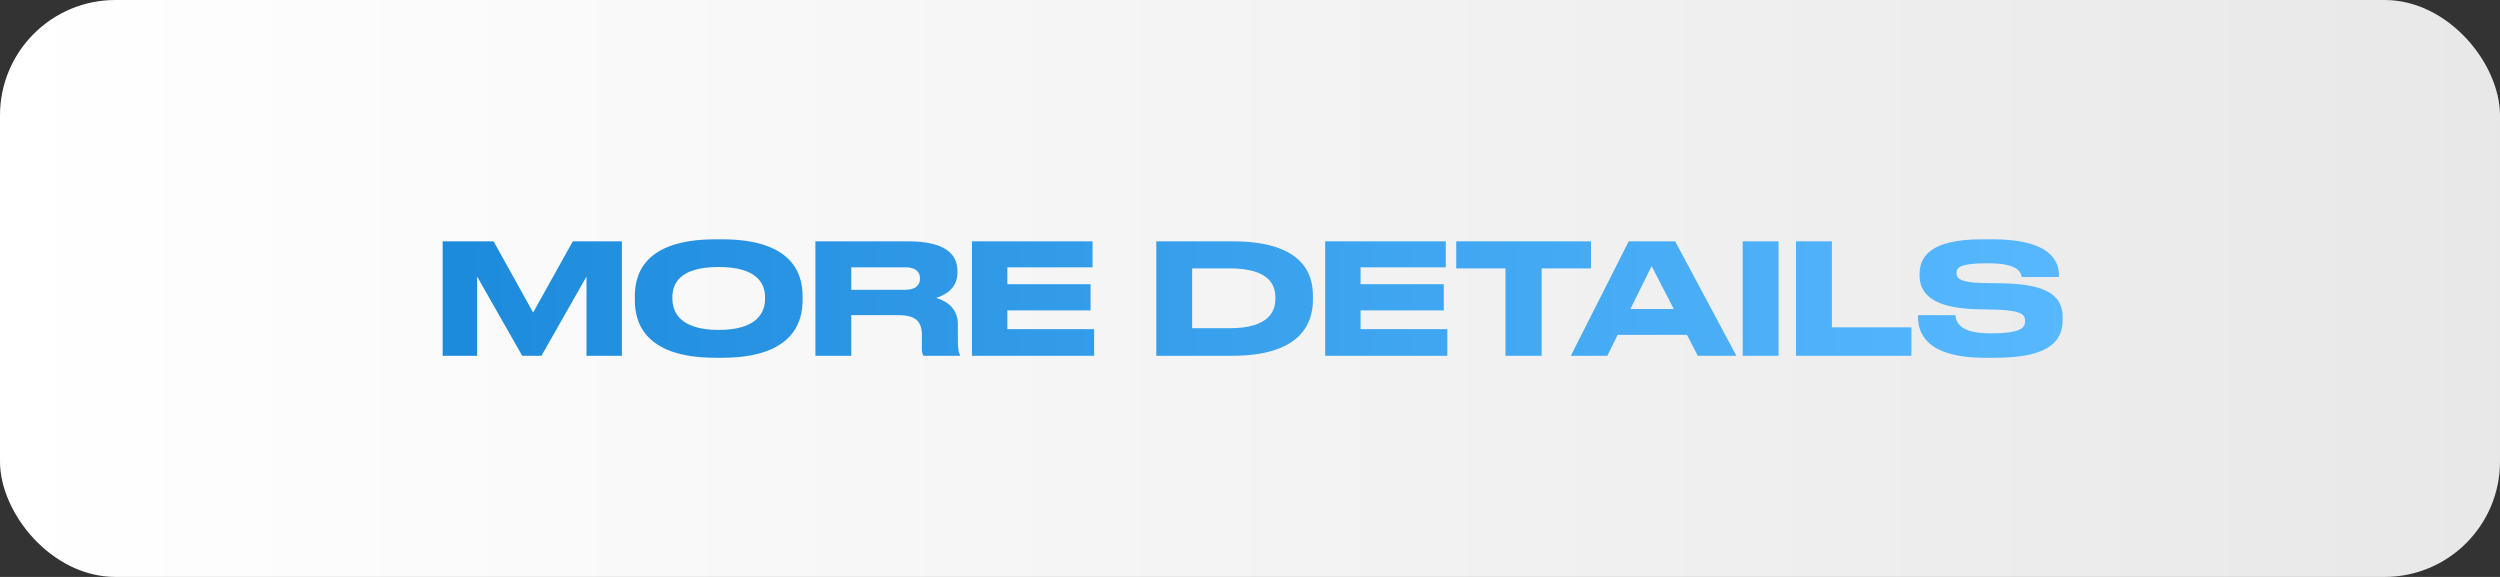 <svg xmlns="http://www.w3.org/2000/svg" width="260" height="60" viewBox="0 0 260 60" fill="none"><rect x="0" y="0" width="260" height="60" fill="#333333" stroke="none"/><rect width="260" height="60" rx="12" fill="url(#paint0_linear_334_588)"></rect><path d="M46.037 37V25.096H51.333L55.445 32.504L59.573 25.096H64.677V37H60.997V28.76L56.309 37H54.309L49.621 28.76V37H46.037ZM74.41 24.888H75.098C82.586 24.888 83.466 28.648 83.466 30.776V31.256C83.466 33.352 82.602 37.208 75.098 37.208H74.41C66.874 37.208 66.026 33.352 66.026 31.256V30.776C66.026 28.648 66.874 24.888 74.41 24.888ZM79.562 31.112V30.888C79.562 29.528 78.778 27.768 74.746 27.768C70.65 27.768 69.93 29.528 69.93 30.888V31.08C69.93 32.44 70.714 34.312 74.746 34.312C78.746 34.312 79.562 32.488 79.562 31.112ZM88.531 27.8V30.136H94.179C95.251 30.136 95.683 29.624 95.683 28.968V28.952C95.683 28.328 95.267 27.8 94.179 27.8H88.531ZM88.531 32.776V37H84.803V25.096H94.403C98.371 25.096 99.571 26.472 99.571 28.184V28.376C99.571 30.088 98.147 30.728 97.363 30.984C98.579 31.336 99.619 32.184 99.619 33.72V35.464C99.619 36.424 99.731 36.728 99.843 36.92V37H96.051C95.939 36.856 95.875 36.68 95.875 36.248V34.872C95.875 33.416 95.235 32.776 93.395 32.776H88.531ZM101.084 25.096H113.628V27.8H104.764V29.56H113.42V32.28H104.764V34.232H113.788V37H101.084V25.096ZM120.256 37V25.096H128.144C135.04 25.096 136.544 28.056 136.544 30.728V31.208C136.544 33.768 135.12 37 128.16 37H120.256ZM123.984 27.912V34.136H127.856C132.08 34.136 132.64 32.28 132.64 31.064V30.968C132.64 29.752 132.144 27.912 127.856 27.912H123.984ZM137.818 25.096H150.362V27.8H141.498V29.56H150.154V32.28H141.498V34.232H150.522V37H137.818V25.096ZM156.568 37V27.912H151.448V25.096H165.464V27.912H160.328V37H156.568ZM174.073 32.136L171.769 27.672L169.561 32.136H174.073ZM176.569 37L175.449 34.824H168.233L167.161 37H163.369L169.385 25.096H174.217L180.585 37H176.569ZM184.968 25.096V37H181.24V25.096H184.968ZM186.787 25.096H190.515V34.04H198.787V37H186.787V25.096ZM207.54 37.208H206.436C200.196 37.208 199.476 34.52 199.476 32.952V32.776H203.364C203.412 33.496 203.828 34.664 206.9 34.664H207.124C210.26 34.664 210.612 34.04 210.612 33.4C210.612 32.712 210.244 32.28 207.492 32.2L205.444 32.152C200.996 32.024 199.636 30.52 199.636 28.664V28.52C199.636 26.744 200.692 24.888 206.116 24.888H207.22C212.852 24.888 214.132 26.856 214.132 28.648V28.808H210.26C210.18 28.36 209.94 27.384 206.82 27.384H206.564C203.684 27.384 203.476 27.896 203.476 28.408C203.476 28.92 203.796 29.384 206.228 29.432L208.228 29.464C212.708 29.544 214.516 30.632 214.516 33V33.224C214.516 35.192 213.524 37.208 207.54 37.208Z" fill="url(#paint1_linear_334_588)"></path><defs><linearGradient id="paint0_linear_334_588" x1="0" y1="30" x2="260" y2="30" gradientUnits="userSpaceOnUse"><stop stop-color="white"></stop><stop offset="1" stop-color="#E8E8E8"></stop></linearGradient><linearGradient id="paint1_linear_334_588" x1="45" y1="30.5" x2="215" y2="30.5" gradientUnits="userSpaceOnUse"><stop stop-color="#1C8ADB"></stop><stop offset="1" stop-color="#57B8FF"></stop></linearGradient></defs></svg>